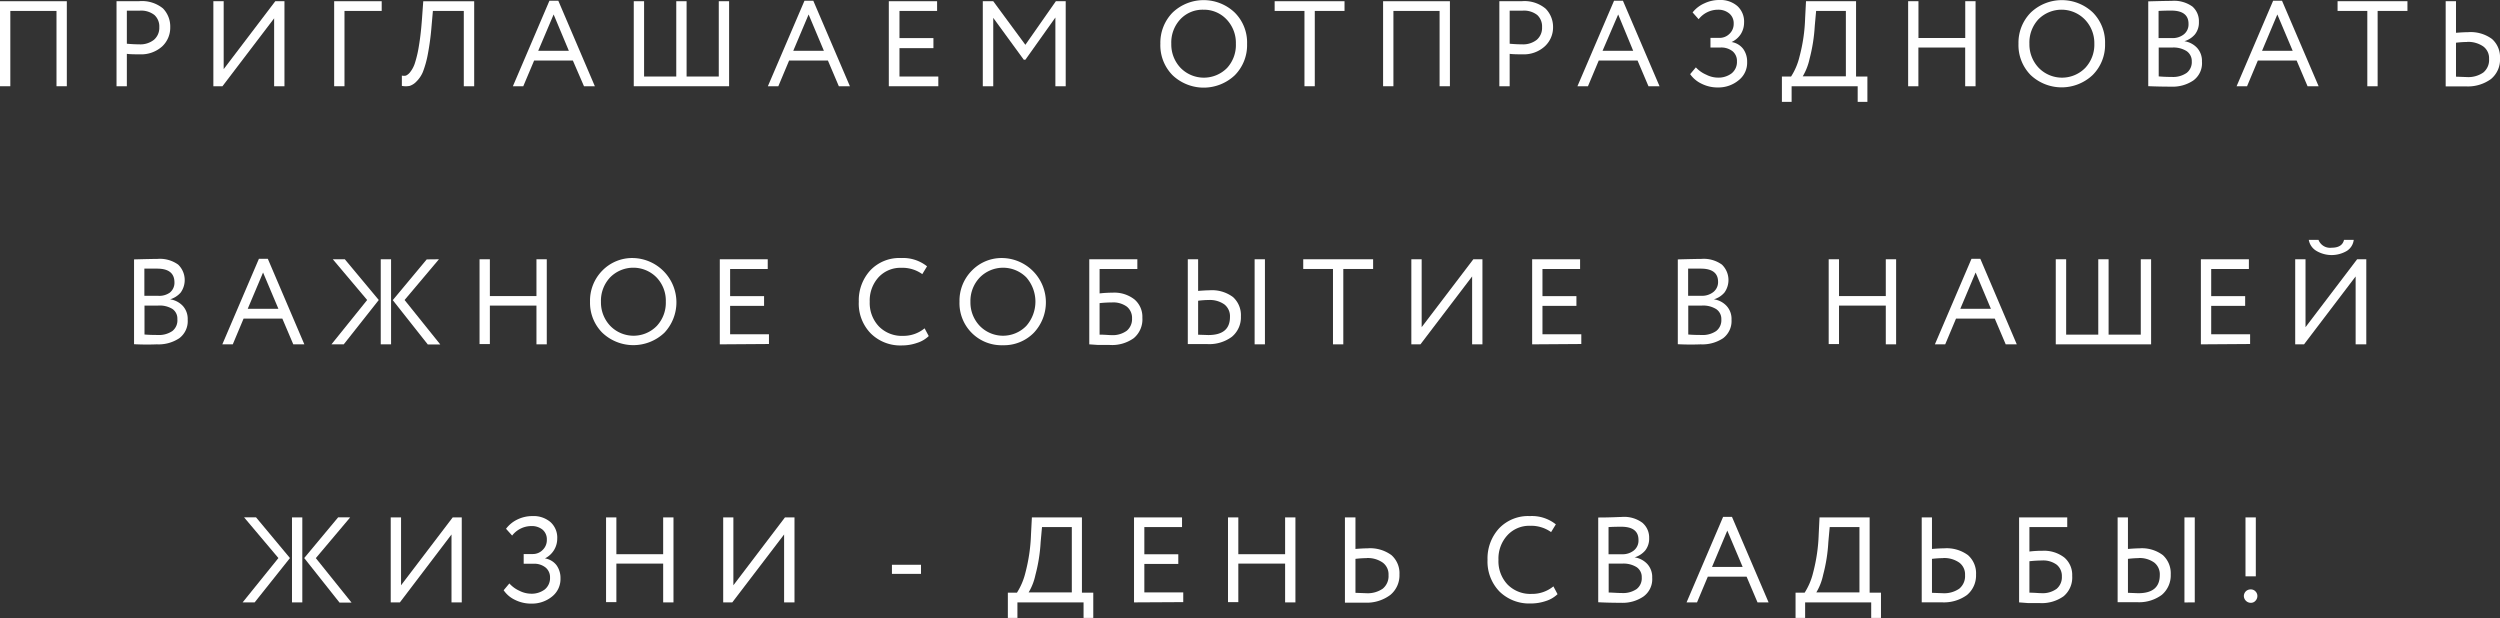 <?xml version="1.0" encoding="UTF-8"?> <svg xmlns="http://www.w3.org/2000/svg" viewBox="0 0 368.16 91.04"><rect x="0" y="0" width="368.16" height="91.04" fill="#333333" stroke="none"/> <defs> <style>.cls-1{fill:#fff;}</style> </defs> <g id="Слой_2" data-name="Слой 2"> <g id="Слой_1-2" data-name="Слой 1"> <path class="cls-1" d="M8.32,12.7V1.61H1.52V12.7H0V.18H9.84V12.7Z"></path> <path class="cls-1" d="M18.68,12.7H17.16V.18l1.6,0,1.67,0A4.88,4.88,0,0,1,24,1.24,3.82,3.82,0,0,1,25.07,4,3.78,3.78,0,0,1,23.9,6.82,4.62,4.62,0,0,1,20.56,8c-.69,0-1.32,0-1.88-.07Zm1.9-11.13c-.48,0-1.11,0-1.9,0V6.44c.68.06,1.29.09,1.82.09a3.22,3.22,0,0,0,2.17-.67A2.32,2.32,0,0,0,23.46,4a2.28,2.28,0,0,0-.72-1.79A3.15,3.15,0,0,0,20.58,1.57Z"></path> <path class="cls-1" d="M32.76,12.7H31.42V.18h1.52v10l7.6-10h1.35V12.7H40.37v-10Z"></path> <path class="cls-1" d="M49.21,12.7V.18h7V1.61H50.73V12.7Z"></path> <path class="cls-1" d="M68.3,12.7V1.61H63.75L63.54,4A37.72,37.72,0,0,1,63,8a14.64,14.64,0,0,1-.73,2.61A4.31,4.31,0,0,1,61.33,12a2.38,2.38,0,0,1-1,.65,3.12,3.12,0,0,1-1.15,0l0-1.52a1.35,1.35,0,0,0,.61,0,1.68,1.68,0,0,0,.65-.56,4.17,4.17,0,0,0,.68-1.34,16.74,16.74,0,0,0,.58-2.54c.19-1.12.34-2.46.45-4l.18-2.5h7.5V12.7Z"></path> <path class="cls-1" d="M75.53,12.7,80.91.11h1.31L87.6,12.7H86L84.36,8.91h-5.7l-1.6,3.79Zm6-10.57L79.26,7.48h4.51Z"></path> <path class="cls-1" d="M93.33,12.7V.18h1.52V11.27h4.74V.18h1.52V11.27h4.74V.18h1.52V12.7Z"></path> <path class="cls-1" d="M113.08,12.7,118.47.11h1.3l5.39,12.59h-1.63l-1.61-3.79h-5.71l-1.59,3.79Zm6-10.57-2.26,5.35h4.51Z"></path> <path class="cls-1" d="M130.89,12.7V.18H138V1.61h-5.54v4h5V7.09h-5v4.18h5.72V12.7Z"></path> <path class="cls-1" d="M144.73,12.7V.18h1.54L151,6.6,155.49.18h1.45V12.7h-1.52V2.58L151,8.8h-.23l-4.5-6.17V12.7Z"></path> <path class="cls-1" d="M170.88,6.44a6.35,6.35,0,0,1,1.8-4.59,6.63,6.63,0,0,1,9.15,0,6.22,6.22,0,0,1,1.82,4.63,6.29,6.29,0,0,1-1.82,4.61,6.66,6.66,0,0,1-9.14,0A6.27,6.27,0,0,1,170.88,6.44Zm1.61,0A5,5,0,0,0,173.86,10a4.8,4.8,0,0,0,6.85,0A5,5,0,0,0,182,6.44a5,5,0,0,0-1.38-3.59,4.57,4.57,0,0,0-3.4-1.42,4.5,4.5,0,0,0-3.41,1.42A5,5,0,0,0,172.49,6.44Z"></path> <path class="cls-1" d="M187.71,1.61V.18H198V1.61h-4.38V12.7H192.1V1.61Z"></path> <path class="cls-1" d="M212,12.7V1.61h-6.8V12.7h-1.52V.18h9.84V12.7Z"></path> <path class="cls-1" d="M222.32,12.7H220.8V.18l1.6,0,1.67,0a4.84,4.84,0,0,1,3.55,1.1A3.83,3.83,0,0,1,228.71,4a3.79,3.79,0,0,1-1.18,2.79A4.58,4.58,0,0,1,224.2,8c-.7,0-1.32,0-1.88-.07Zm1.89-11.13-1.89,0V6.44c.68.06,1.29.09,1.82.09a3.24,3.24,0,0,0,2.17-.67A2.31,2.31,0,0,0,227.09,4a2.28,2.28,0,0,0-.71-1.79A3.16,3.16,0,0,0,224.21,1.57Z"></path> <path class="cls-1" d="M232.3,12.7,237.69.11H239l5.39,12.59h-1.63l-1.61-3.79h-5.71l-1.59,3.79Zm6-10.57L236,7.48h4.51Z"></path> <path class="cls-1" d="M253,12.88a5.25,5.25,0,0,1-2.46-.57,4.24,4.24,0,0,1-1.64-1.39l.84-1A4.43,4.43,0,0,0,251.27,11a3.81,3.81,0,0,0,1.68.43,3.2,3.2,0,0,0,2.06-.63,2.16,2.16,0,0,0,.78-1.77,1.85,1.85,0,0,0-.64-1.48A2.69,2.69,0,0,0,253.34,7h-1.45V5.58h1.35a2.05,2.05,0,0,0,1.45-.6,2,2,0,0,0,.62-1.51A1.86,1.86,0,0,0,254.68,2,2.5,2.5,0,0,0,253,1.43a3.62,3.62,0,0,0-2.85,1.4l-.89-1A4.51,4.51,0,0,1,251,.49,5.09,5.09,0,0,1,253.2,0a3.81,3.81,0,0,1,2.64.88,3.09,3.09,0,0,1,1,2.45A3.18,3.18,0,0,1,256.37,5,3.23,3.23,0,0,1,255,6.19v0a2.68,2.68,0,0,1,1.7,1,3.17,3.17,0,0,1,.59,1.94,3.26,3.26,0,0,1-1.24,2.68A4.67,4.67,0,0,1,253,12.88Z"></path> <path class="cls-1" d="M262.41,15V11.27h1.35A9.42,9.42,0,0,0,265,8.35a24.88,24.88,0,0,0,.83-5.67l.13-2.5h7.37V11.27H275V15h-1.43V12.7h-9.73V15Zm4.84-11.18a24.52,24.52,0,0,1-.77,4.86,8.49,8.49,0,0,1-1,2.56h6.35V1.61h-4.38Z"></path> <path class="cls-1" d="M289.4,12.7V7h-6.89V12.7H281V.18h1.52V5.6h6.89V.18h1.52V12.7Z"></path> <path class="cls-1" d="M297.25,6.44a6.31,6.31,0,0,1,1.81-4.59,6.63,6.63,0,0,1,9.15,0A6.25,6.25,0,0,1,310,6.44a6.26,6.26,0,0,1-1.83,4.61,6.65,6.65,0,0,1-9.13,0A6.28,6.28,0,0,1,297.25,6.44Zm1.61,0A5,5,0,0,0,300.24,10a4.79,4.79,0,0,0,6.84,0,5,5,0,0,0,1.34-3.58A5,5,0,0,0,307,2.85a4.8,4.8,0,0,0-6.82,0A5,5,0,0,0,298.86,6.44Z"></path> <path class="cls-1" d="M316.36,12.69V.2c1.86-.05,3-.07,3.44-.07a4.62,4.62,0,0,1,3.07.84,2.86,2.86,0,0,1,.95,2.25,2.79,2.79,0,0,1-.59,1.85,3.28,3.28,0,0,1-1.55,1v0a3.2,3.2,0,0,1,1.89,1,2.85,2.85,0,0,1,.7,2A3.14,3.14,0,0,1,323,11.85a5.44,5.44,0,0,1-3.3.91C318.46,12.76,317.34,12.73,316.36,12.69Zm3.4-11.13c-.36,0-1,0-1.88.05v4h2a2.65,2.65,0,0,0,1.72-.55,1.86,1.86,0,0,0,.69-1.54C322.3,2.23,321.45,1.56,319.76,1.56ZM319.9,7h-2v4.25c.55.05,1.19.08,1.93.08a3.51,3.51,0,0,0,2.18-.59,2,2,0,0,0,.76-1.7A1.77,1.77,0,0,0,322,7.52,3.64,3.64,0,0,0,319.9,7Z"></path> <path class="cls-1" d="M329.37,12.7,334.75.11h1.31l5.39,12.59h-1.63l-1.61-3.79H332.5l-1.59,3.79Zm6-10.57-2.25,5.35h4.51Z"></path> <path class="cls-1" d="M344.24,1.61V.18h10.29V1.61h-4.39V12.7h-1.52V1.61Z"></path> <path class="cls-1" d="M361.68.18V4.83c.76-.06,1.34-.09,1.76-.09a5.3,5.3,0,0,1,3.54,1,3.56,3.56,0,0,1,1.18,2.85,3.7,3.7,0,0,1-1.33,3.05,5.77,5.77,0,0,1-3.73,1.08l-1.6,0-1.34,0V.18Zm1.65,6a15.49,15.49,0,0,0-1.65.11v5l1.6.06a3.87,3.87,0,0,0,2.42-.67,2.38,2.38,0,0,0,.85-2,2.15,2.15,0,0,0-.84-1.83A3.9,3.9,0,0,0,363.33,6.17Z"></path> <path class="cls-1" d="M19.74,50.69V38.2c1.86-.05,3-.07,3.43-.07a4.6,4.6,0,0,1,3.07.84,3.16,3.16,0,0,1,.37,4.11,3.34,3.34,0,0,1-1.56,1v0a3.18,3.18,0,0,1,1.9,1,2.85,2.85,0,0,1,.69,2,3.14,3.14,0,0,1-1.24,2.73,5.51,5.51,0,0,1-3.3.9C21.83,50.76,20.71,50.74,19.74,50.69Zm3.4-11.13-1.88,0v4h2A2.68,2.68,0,0,0,25,43.1a1.86,1.86,0,0,0,.69-1.53C25.68,40.23,24.83,39.56,23.14,39.56ZM23.28,45h-2v4.26c.54.05,1.19.07,1.93.07a3.48,3.48,0,0,0,2.17-.58A2,2,0,0,0,26.12,47a1.72,1.72,0,0,0-.74-1.51A3.6,3.6,0,0,0,23.28,45Z"></path> <path class="cls-1" d="M32.74,50.71l5.39-12.6h1.31l5.38,12.6H43.19l-1.61-3.79H35.87l-1.59,3.79Zm6-10.58-2.26,5.35H41Z"></path> <path class="cls-1" d="M54.07,44.18l-5.06-6h1.77l5,6-5.16,6.53H48.81Zm2,6.53V38.18h1.52V50.71Zm8.57-12.53-5.06,6,5.26,6.55H63l-5.16-6.53,5-6Z"></path> <path class="cls-1" d="M79,50.71V45H72.14v5.67H70.62V38.18h1.52V43.6H79V38.18h1.52V50.71Z"></path> <path class="cls-1" d="M86.89,44.45a6.31,6.31,0,0,1,1.8-4.59A6.14,6.14,0,0,1,93.27,38a6.53,6.53,0,0,1,4.57,11,6.63,6.63,0,0,1-9.14,0A6.25,6.25,0,0,1,86.89,44.45Zm1.61,0A5,5,0,0,0,89.88,48a4.78,4.78,0,0,0,6.84,0,5,5,0,0,0,1.33-3.57,4.94,4.94,0,0,0-1.38-3.59,4.8,4.8,0,0,0-6.81,0A5,5,0,0,0,88.5,44.45Z"></path> <path class="cls-1" d="M106,50.71V38.18h7.06v1.43h-5.54v4h5v1.43h-5v4.19h5.72v1.43Z"></path> <path class="cls-1" d="M136.16,48.35l.61,1.14a4.29,4.29,0,0,1-1.7,1,6.77,6.77,0,0,1-2.25.38,6.18,6.18,0,0,1-4.59-1.77,6.28,6.28,0,0,1-1.76-4.67,6.52,6.52,0,0,1,1.69-4.61A5.88,5.88,0,0,1,132.71,38a5.64,5.64,0,0,1,3.81,1.22l-.7,1.15a5,5,0,0,0-3.09-.93,4.38,4.38,0,0,0-3.35,1.39,5.09,5.09,0,0,0-1.3,3.62,5,5,0,0,0,1.35,3.62A4.73,4.73,0,0,0,133,49.46,4.89,4.89,0,0,0,136.16,48.35Z"></path> <path class="cls-1" d="M141.3,44.45a6.28,6.28,0,0,1,1.81-4.59A6.1,6.1,0,0,1,147.69,38a6.53,6.53,0,0,1,4.56,11,6.16,6.16,0,0,1-4.56,1.84,6.19,6.19,0,0,1-6.39-6.44Zm1.61,0A5,5,0,0,0,144.29,48a4.78,4.78,0,0,0,6.84,0,5.42,5.42,0,0,0,0-7.16,4.82,4.82,0,0,0-6.82,0A5,5,0,0,0,142.91,44.45Z"></path> <path class="cls-1" d="M160.41,50.71V38.18h7.08v1.43h-5.56v3.6a17.33,17.33,0,0,1,1.91-.11,4.8,4.8,0,0,1,3.23,1,3.36,3.36,0,0,1,1.16,2.7,3.6,3.6,0,0,1-1.27,3,5.48,5.48,0,0,1-3.55,1c-.46,0-1,0-1.7,0Zm3.34-6.17a17.18,17.18,0,0,0-1.82.1v4.64c.74,0,1.31.07,1.72.07a3.51,3.51,0,0,0,2.29-.65,2.23,2.23,0,0,0,.77-1.8,2.14,2.14,0,0,0-.75-1.73A3.39,3.39,0,0,0,163.75,44.54Z"></path> <path class="cls-1" d="M176.44,38.18v4.66c.75-.06,1.31-.09,1.66-.09a5.16,5.16,0,0,1,3.48,1,3.58,3.58,0,0,1,1.16,2.84,3.72,3.72,0,0,1-1.32,3,5.59,5.59,0,0,1-3.66,1.08h-1.54l-1.3,0V38.18Zm1.56,6a12.29,12.29,0,0,0-1.56.11v5l1.5.05c2.13,0,3.19-.89,3.19-2.66a2.21,2.21,0,0,0-.81-1.84A3.69,3.69,0,0,0,178,44.18Zm6.76,6.53V38.18h1.52V50.71Z"></path> <path class="cls-1" d="M191.92,39.61V38.18h10.29v1.43h-4.39v11.1H196.3V39.61Z"></path> <path class="cls-1" d="M209.18,50.71h-1.34V38.18h1.52v10l7.61-10h1.34V50.71h-1.52v-10Z"></path> <path class="cls-1" d="M225.63,50.71V38.18h7.06v1.43h-5.54v4h5v1.43h-5v4.19h5.72v1.43Z"></path> <path class="cls-1" d="M247.08,50.69V38.2c1.86-.05,3-.07,3.44-.07a4.57,4.57,0,0,1,3.06.84,3.16,3.16,0,0,1,.37,4.11,3.24,3.24,0,0,1-1.56,1v0a3.15,3.15,0,0,1,1.9,1,2.81,2.81,0,0,1,.7,2,3.17,3.17,0,0,1-1.24,2.73,5.52,5.52,0,0,1-3.31.9C249.18,50.76,248.06,50.74,247.08,50.69Zm3.4-11.13-1.88,0v4h2a2.65,2.65,0,0,0,1.72-.56,1.86,1.86,0,0,0,.69-1.53C253,40.23,252.17,39.56,250.48,39.56Zm.14,5.44h-2v4.26c.55.05,1.19.07,1.93.07a3.52,3.52,0,0,0,2.18-.58,2,2,0,0,0,.76-1.71,1.74,1.74,0,0,0-.74-1.51A3.63,3.63,0,0,0,250.62,45Z"></path> <path class="cls-1" d="M277.71,50.71V45h-6.89v5.67H269.3V38.18h1.52V43.6h6.89V38.18h1.52V50.71Z"></path> <path class="cls-1" d="M284.94,50.71l5.39-12.6h1.3L297,50.71h-1.63l-1.61-3.79h-5.71l-1.59,3.79Zm6-10.58-2.26,5.35h4.51Z"></path> <path class="cls-1" d="M302.74,50.71V38.18h1.53v11.1H309V38.18h1.52v11.1h4.74V38.18h1.52V50.71Z"></path> <path class="cls-1" d="M324.11,50.71V38.18h7.07v1.43h-5.55v4h5v1.43h-5v4.19h5.73v1.43Z"></path> <path class="cls-1" d="M339.3,50.71H338V38.18h1.52v10l7.6-10h1.35V50.71H346.9v-10ZM340,35.32h1.43a1.82,1.82,0,0,0,1.92,1.16c1.05,0,1.66-.38,1.84-1.16h1.43a2.22,2.22,0,0,1-1,1.62,4.41,4.41,0,0,1-4.51,0A2.35,2.35,0,0,1,340,35.32Z"></path> <path class="cls-1" d="M41,82.18l-5.06-6H37.7l5,6L37.5,88.71H35.73Zm2,6.53V76.19h1.52V88.71Zm8.57-12.52-5.06,6,5.26,6.55H50L44.8,82.18l5-6Z"></path> <path class="cls-1" d="M58.89,88.71H57.54V76.19h1.52v10l7.61-10H68V88.71H66.49v-10Z"></path> <path class="cls-1" d="M78.26,88.89a5.31,5.31,0,0,1-2.46-.57,4.14,4.14,0,0,1-1.63-1.4l.84-1A4.42,4.42,0,0,0,76.49,87a3.87,3.87,0,0,0,1.68.43,3.19,3.19,0,0,0,2.06-.63A2.15,2.15,0,0,0,81,85.06a1.85,1.85,0,0,0-.65-1.48,2.66,2.66,0,0,0-1.8-.56H77.12V81.59h1.34a2,2,0,0,0,1.45-.6,2,2,0,0,0,.62-1.51A1.85,1.85,0,0,0,79.9,78a2.49,2.49,0,0,0-1.64-.53,3.59,3.59,0,0,0-2.84,1.4l-.9-1A4.54,4.54,0,0,1,76.2,76.5,5,5,0,0,1,78.42,76a3.81,3.81,0,0,1,2.64.88,3.07,3.07,0,0,1,1,2.45A3.19,3.19,0,0,1,81.59,81a3.26,3.26,0,0,1-1.34,1.23v0a2.68,2.68,0,0,1,1.7,1,3.21,3.21,0,0,1,.59,1.94,3.29,3.29,0,0,1-1.24,2.68A4.68,4.68,0,0,1,78.26,88.89Z"></path> <path class="cls-1" d="M97.66,88.71V83H90.77v5.67H89.25V76.19h1.52v5.42h6.89V76.19h1.52V88.71Z"></path> <path class="cls-1" d="M107.84,88.71H106.5V76.19H108v10l7.6-10H117V88.71h-1.53v-10Z"></path> <path class="cls-1" d="M131.35,84.51V83.17h4.28v1.34Z"></path> <path class="cls-1" d="M148.42,91V87.28h1.34A9.74,9.74,0,0,0,151,84.36a25.45,25.45,0,0,0,.83-5.67l.13-2.5h7.37V87.28H161V91h-1.43V88.71h-9.74V91Zm4.83-11.18a23.81,23.81,0,0,1-.77,4.85,8.32,8.32,0,0,1-1,2.57h6.36V77.62h-4.39Z"></path> <path class="cls-1" d="M167,88.71V76.19h7.07v1.43h-5.55v4h5v1.43h-5v4.19h5.73v1.43Z"></path> <path class="cls-1" d="M189.25,88.71V83h-6.89v5.67h-1.52V76.19h1.52v5.42h6.89V76.19h1.52V88.71Z"></path> <path class="cls-1" d="M199.61,76.19v4.65c.75-.06,1.34-.09,1.75-.09a5.31,5.31,0,0,1,3.55,1,3.56,3.56,0,0,1,1.18,2.85,3.74,3.74,0,0,1-1.33,3A5.79,5.79,0,0,1,201,88.75l-1.6,0-1.34,0V76.19Zm1.65,6a15.32,15.32,0,0,0-1.65.11v5l1.59.06a3.9,3.9,0,0,0,2.43-.67,2.39,2.39,0,0,0,.85-2,2.15,2.15,0,0,0-.84-1.83A3.85,3.85,0,0,0,201.26,82.18Z"></path> <path class="cls-1" d="M228.76,86.35l.61,1.15a4.36,4.36,0,0,1-1.7,1,6.82,6.82,0,0,1-2.26.37,6.24,6.24,0,0,1-4.59-1.76,6.34,6.34,0,0,1-1.76-4.68,6.54,6.54,0,0,1,1.69-4.61A5.91,5.91,0,0,1,225.31,76a5.63,5.63,0,0,1,3.81,1.22l-.7,1.14a5.07,5.07,0,0,0-3.1-.93,4.37,4.37,0,0,0-3.34,1.4,5.07,5.07,0,0,0-1.31,3.61A5,5,0,0,0,222,86.07a4.7,4.7,0,0,0,3.54,1.39A4.93,4.93,0,0,0,228.76,86.35Z"></path> <path class="cls-1" d="M235.36,88.69V76.21c1.86,0,3-.08,3.44-.08a4.51,4.51,0,0,1,3.06.85,2.84,2.84,0,0,1,1,2.25,2.79,2.79,0,0,1-.59,1.85,3.35,3.35,0,0,1-1.55,1v0a3.21,3.21,0,0,1,1.89,1,2.85,2.85,0,0,1,.7,2A3.14,3.14,0,0,1,242,87.86a5.44,5.44,0,0,1-3.3.91C237.46,88.77,236.34,88.74,235.36,88.69Zm3.4-11.12c-.36,0-1,0-1.88.05v4h2a2.65,2.65,0,0,0,1.72-.55,1.86,1.86,0,0,0,.69-1.54C241.3,78.23,240.45,77.57,238.76,77.57ZM238.9,83h-2v4.26c.55,0,1.19.07,1.93.07a3.52,3.52,0,0,0,2.18-.58,2,2,0,0,0,.76-1.71,1.75,1.75,0,0,0-.74-1.51A3.63,3.63,0,0,0,238.9,83Z"></path> <path class="cls-1" d="M248.37,88.71l5.38-12.59h1.31l5.39,12.59h-1.63l-1.61-3.79H251.5l-1.59,3.79Zm6-10.57-2.25,5.35h4.51Z"></path> <path class="cls-1" d="M264.42,91V87.28h1.34A9.74,9.74,0,0,0,267,84.36a25.45,25.45,0,0,0,.83-5.67l.12-2.5h7.38V87.28H277V91h-1.44V88.71h-9.73V91Zm4.83-11.18a23.81,23.81,0,0,1-.77,4.85,8.32,8.32,0,0,1-1,2.57h6.35V77.62h-4.38Z"></path> <path class="cls-1" d="M284.51,76.19v4.65c.75-.06,1.34-.09,1.76-.09a5.3,5.3,0,0,1,3.54,1A3.56,3.56,0,0,1,291,84.62a3.74,3.74,0,0,1-1.33,3,5.79,5.79,0,0,1-3.73,1.08l-1.6,0-1.34,0V76.19Zm1.65,6a15.32,15.32,0,0,0-1.65.11v5l1.6.06a3.89,3.89,0,0,0,2.42-.67,2.39,2.39,0,0,0,.85-2,2.15,2.15,0,0,0-.84-1.83A3.85,3.85,0,0,0,286.16,82.18Z"></path> <path class="cls-1" d="M297.34,88.71V76.19h7.09v1.43h-5.57v3.6a15.23,15.23,0,0,1,1.92-.11,4.87,4.87,0,0,1,3.23,1,3.37,3.37,0,0,1,1.15,2.7,3.6,3.6,0,0,1-1.27,3,5.53,5.53,0,0,1-3.54,1l-1.7,0Zm3.35-6.17a17.52,17.52,0,0,0-1.83.11v4.63c.74,0,1.31.07,1.72.07a3.49,3.49,0,0,0,2.29-.64,2.24,2.24,0,0,0,.77-1.81,2.16,2.16,0,0,0-.75-1.73A3.36,3.36,0,0,0,300.69,82.54Z"></path> <path class="cls-1" d="M313.37,76.19v4.65c.75-.06,1.31-.09,1.67-.09a5.13,5.13,0,0,1,3.47,1,3.61,3.61,0,0,1,1.16,2.85,3.76,3.76,0,0,1-1.31,3,5.62,5.62,0,0,1-3.66,1.08l-1.55,0-1.3,0V76.19Zm1.56,6a14.49,14.49,0,0,0-1.56.11v5l1.51.06q3.18,0,3.18-2.67a2.2,2.2,0,0,0-.8-1.83A3.67,3.67,0,0,0,314.93,82.18Zm6.76,6.53V76.19h1.52V88.71Z"></path> <path class="cls-1" d="M330.44,87.75a1,1,0,0,1,.29-.67,1,1,0,0,1,.75-.28.9.9,0,0,1,.67.29.93.93,0,0,1,.28.66,1,1,0,0,1-.27.71.86.86,0,0,1-.68.31,1,1,0,0,1-.75-.31A1,1,0,0,1,330.44,87.75Zm.24-2.88V76.19h1.52v8.68Z"></path> </g> </g> </svg> 